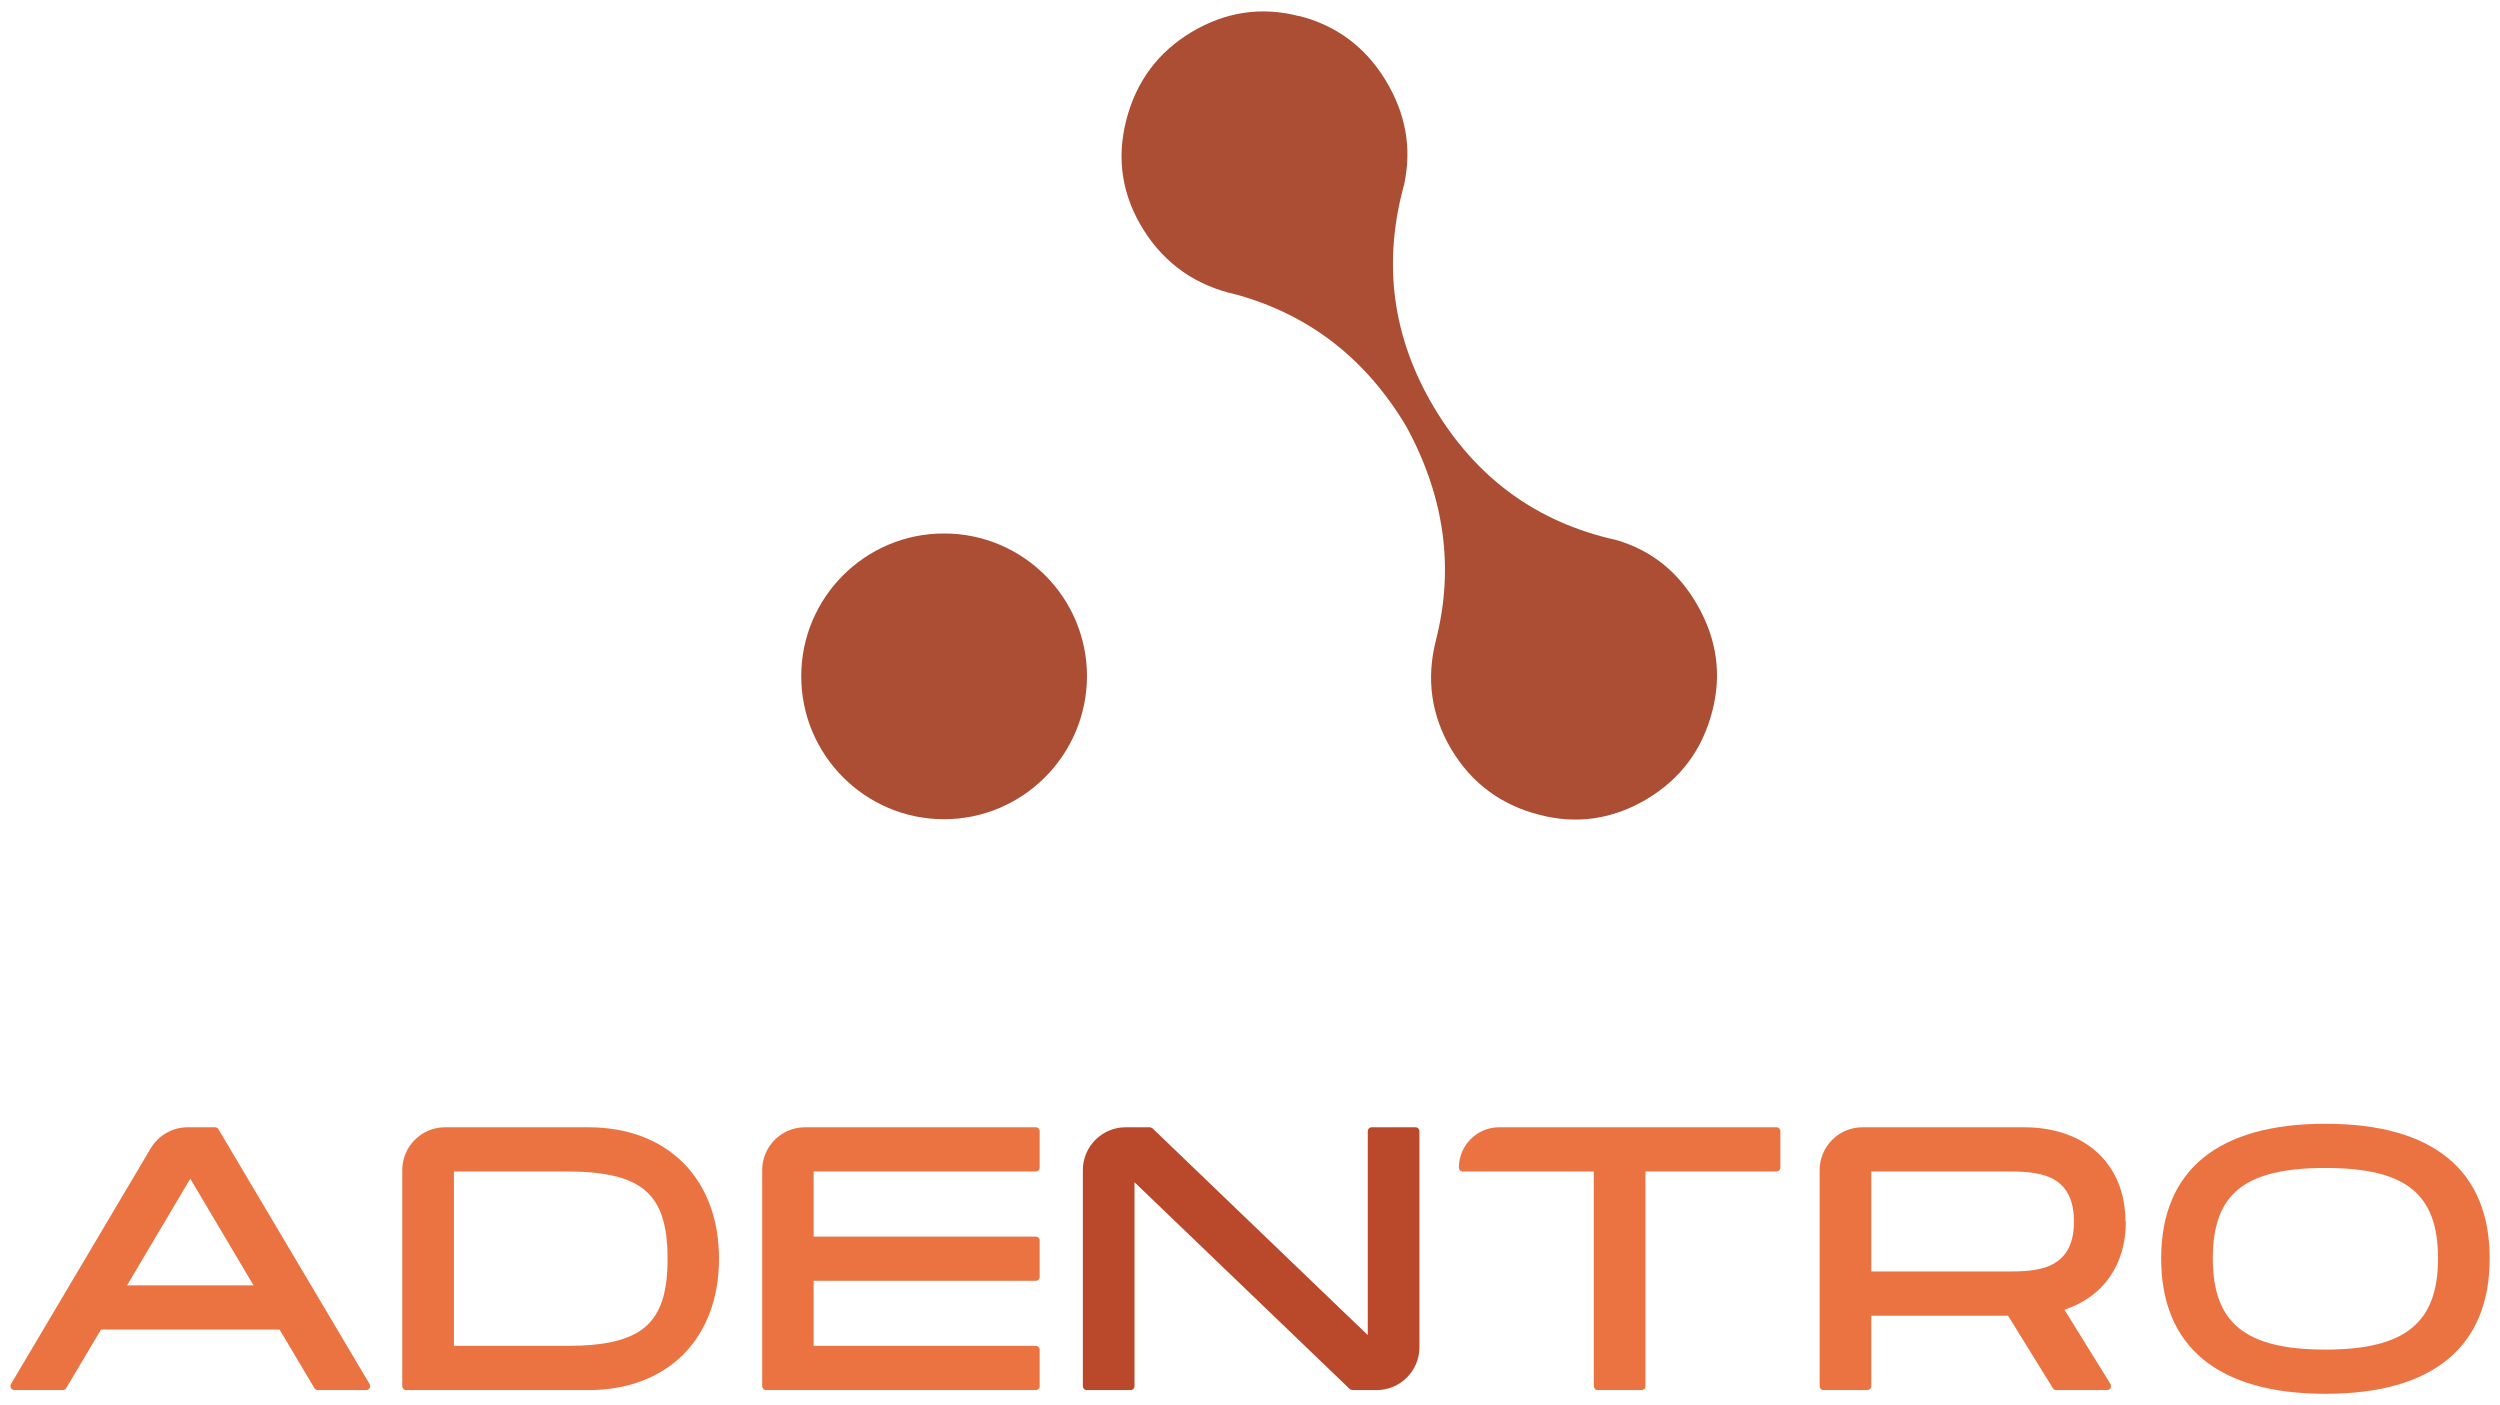 <?xml version="1.0" encoding="UTF-8"?><svg id="a" xmlns="http://www.w3.org/2000/svg" viewBox="0 0 121 68"><defs><style>.b{fill-rule:evenodd;}.b,.c{fill:#ab4e34;}.c,.d,.e{stroke-width:0px;}.d{fill:#eb7342;}.e{fill:#ba482a;}</style></defs><path class="e" d="M68.51,54.56h-2.12c-.1,0-.19.08-.19.19v9.87l-10.42-10.01s-.08-.05-.13-.05h-1.17c-1.14,0-2.07.93-2.07,2.07v10.46c0,.1.08.19.19.19h2.12c.1,0,.19-.08.19-.19v-9.87l10.42,10.01s.08.05.13.05h1.17c1.14,0,2.07-.93,2.07-2.07v-10.46c0-.1-.08-.19-.19-.19Z"/><path class="d" d="M10.57,54.65c-.03-.06-.1-.09-.16-.09h-1.33c-.73,0-1.41.39-1.78,1.01l-6.77,11.42c-.03.06-.04.13,0,.19.03.06.1.1.16.1h2.35c.07,0,.13-.03.16-.09l1.69-2.84h8.64l1.69,2.84c.03.06.1.09.16.09h2.35c.07,0,.13-.04.16-.1.03-.06.03-.13,0-.19l-7.32-12.34ZM12.26,62.21h-6.11l3.06-5.16,3.06,5.16Z"/><path class="d" d="M28.48,54.56h-6.94c-1.14,0-2.07.93-2.07,2.07v10.46c0,.1.08.19.19.19h8.82c3.84,0,6.32-2.5,6.32-6.36s-2.48-6.36-6.32-6.36ZM32.31,60.92c0,3.16-1.23,4.22-4.89,4.22h-5.45v-8.44h5.45c3.66,0,4.89,1.07,4.89,4.22Z"/><path class="d" d="M50.13,54.56h-11.17c-1.14,0-2.07.93-2.07,2.07v10.46c0,.1.08.19.19.19h13.05c.1,0,.19-.08.19-.19v-1.76c0-.1-.08-.19-.19-.19h-10.75v-3.15h10.75c.1,0,.19-.08.19-.19v-1.76c0-.1-.08-.19-.19-.19h-10.75v-3.15h10.75c.1,0,.19-.08.19-.19v-1.76c0-.1-.08-.19-.19-.19Z"/><path class="d" d="M85.96,54.56h-13.4c-1.08,0-1.95.88-1.95,1.95,0,.1.08.19.19.19h6.34v10.39c0,.1.08.19.19.19h2.12c.1,0,.19-.08.19-.19v-10.39h6.34c.1,0,.19-.08.19-.19v-1.76c0-.1-.08-.19-.19-.19Z"/><path class="d" d="M102.87,59.12c0-2.77-1.93-4.56-4.91-4.56h-7.82c-1.14,0-2.07.93-2.07,2.07v10.46c0,.1.08.19.19.19h2.12c.1,0,.19-.08.19-.19v-3.41h6.62l2.17,3.51c.03.06.1.09.16.09h2.47c.07,0,.13-.04.16-.1.03-.06.03-.13,0-.19l-2.23-3.6c1.89-.63,2.97-2.17,2.97-4.27ZM100.38,59.12c0,2.42-1.91,2.42-3.3,2.42h-6.51v-4.84h6.51c1.39,0,3.3,0,3.3,2.42Z"/><path class="d" d="M112.55,54.39c-5.2,0-7.95,2.25-7.95,6.52s2.75,6.55,7.95,6.55,7.95-2.27,7.95-6.55-2.75-6.52-7.95-6.52ZM112.55,65.32c-3.87,0-5.45-1.28-5.45-4.41s1.53-4.38,5.45-4.38,5.45,1.27,5.45,4.38-1.58,4.41-5.45,4.41Z"/><path class="c" d="M38.78,32.73c0,3.82,3.1,6.92,6.91,6.92s6.91-3.1,6.92-6.92c0-3.82-3.1-6.91-6.92-6.91-3.82,0-6.91,3.1-6.91,6.91Z"/><path class="b" d="M62.87.77c1.81.46,3.21,1.5,4.19,3.11.98,1.61,1.28,3.29.9,5.05-1.05,3.8-.57,7.39,1.43,10.76,2.05,3.45,5,5.6,8.85,6.45,1.73.51,3.04,1.58,3.95,3.21.91,1.62,1.14,3.31.69,5.05-.48,1.88-1.54,3.3-3.18,4.28-1.64.97-3.37,1.23-5.18.76-1.88-.48-3.3-1.54-4.28-3.18-.97-1.64-1.22-3.4-.74-5.28.89-3.49.42-6.93-1.43-10.33-1.95-3.28-4.69-5.41-8.22-6.39-1.96-.43-3.46-1.48-4.5-3.13-1.04-1.66-1.32-3.43-.84-5.31.48-1.88,1.54-3.3,3.18-4.28,1.64-.97,3.37-1.23,5.18-.76"/></svg>